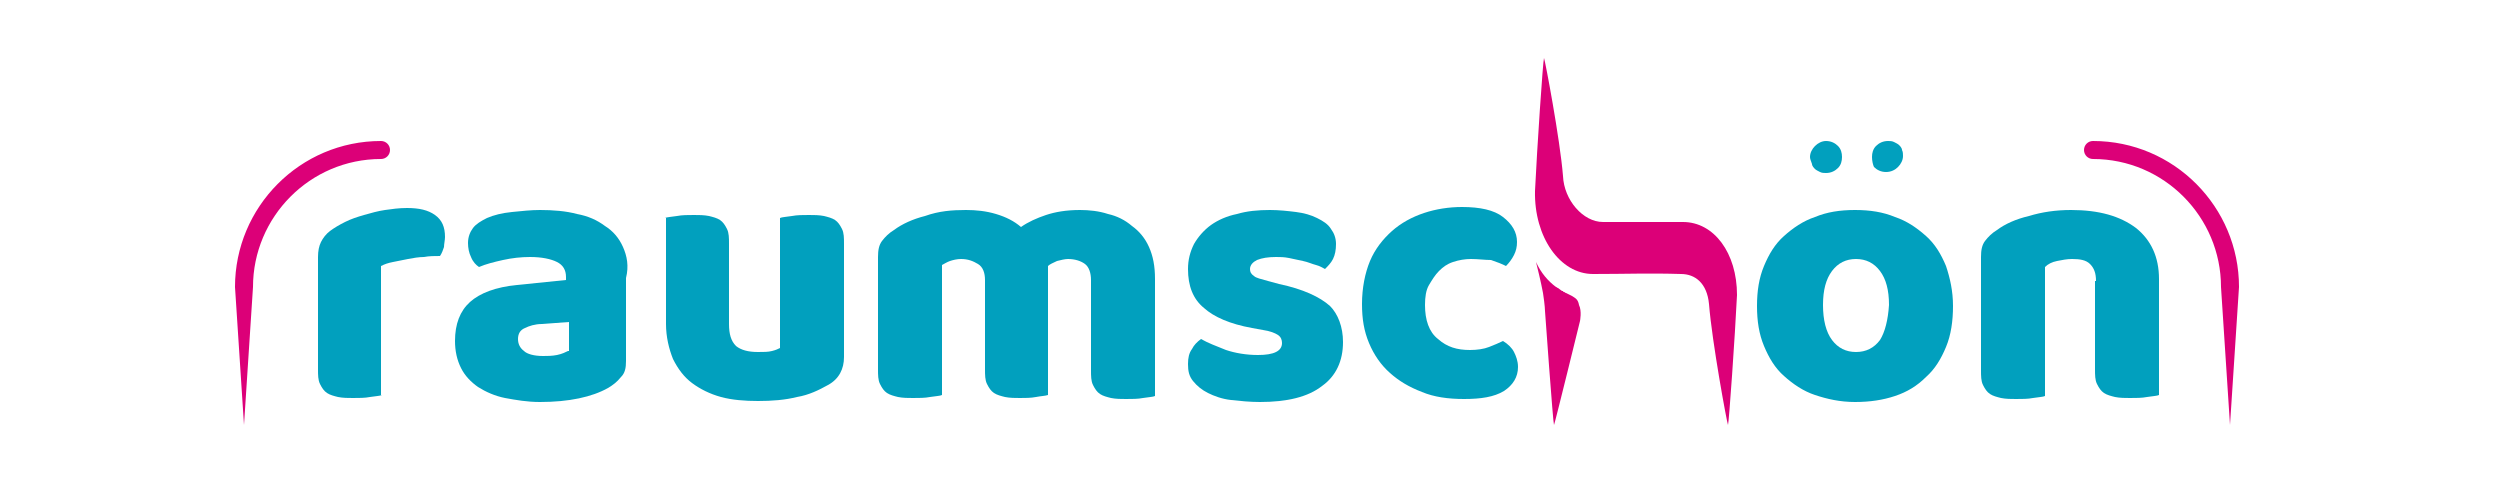 <?xml version="1.0" encoding="utf-8"?>
<!-- Generator: Adobe Illustrator 22.0.1, SVG Export Plug-In . SVG Version: 6.00 Build 0)  -->
<svg version="1.1" id="Ebene_1" xmlns="http://www.w3.org/2000/svg" xmlns:xlink="http://www.w3.org/1999/xlink" x="0px" y="0px"
	 width="250px" height="50px" viewBox="0 0 250 50" style="enable-background:new 0 0 250 50;" xml:space="preserve">
<style type="text/css">
	.st0{fill:#01A0BE;}
	.st1{fill:#DC0078;}
</style>
<path class="st0" d="M181,15.7c0-0.4,0.2-0.8,0.5-1.1c0.3-0.3,0.7-0.5,1.1-0.5c0.5,0,0.9,0.2,1.2,0.5c0.3,0.3,0.4,0.7,0.4,1.1
	c0,0.4-0.1,0.8-0.4,1.1c-0.3,0.3-0.7,0.5-1.2,0.5c-0.2,0-0.4,0-0.6-0.1s-0.4-0.2-0.5-0.3c-0.1-0.1-0.3-0.3-0.3-0.5
	C181.1,16.1,181,15.9,181,15.7z"/>
<path class="st0" d="M187.2,15.7c0-0.4,0.1-0.8,0.4-1.1c0.3-0.3,0.7-0.5,1.2-0.5c0.2,0,0.4,0,0.6,0.1c0.2,0.1,0.4,0.2,0.5,0.3
	c0.1,0.1,0.3,0.3,0.3,0.5c0.1,0.2,0.1,0.4,0.1,0.6c0,0.4-0.2,0.8-0.5,1.1c-0.3,0.3-0.7,0.5-1.2,0.5c-0.5,0-0.9-0.2-1.2-0.5
	C187.3,16.5,187.2,16.1,187.2,15.7z"/>
<path class="st0" d="M38.2,39.5c-0.2,0.1-0.6,0.1-1.2,0.2c-0.5,0.1-1.1,0.1-1.7,0.1c-0.5,0-1,0-1.5-0.1c-0.4-0.1-0.8-0.2-1.1-0.4
	c-0.3-0.2-0.5-0.5-0.7-0.9c-0.2-0.4-0.2-0.9-0.2-1.5V25.7c0-0.6,0.1-1.1,0.3-1.5c0.2-0.4,0.5-0.8,0.9-1.1c0.4-0.3,0.9-0.6,1.5-0.9
	c0.6-0.3,1.2-0.5,1.9-0.7c0.7-0.2,1.4-0.4,2.1-0.5c0.7-0.1,1.4-0.2,2.2-0.2c1.2,0,2.1,0.2,2.8,0.7c0.7,0.5,1,1.2,1,2.2
	c0,0.3-0.1,0.7-0.1,1c-0.1,0.3-0.2,0.6-0.4,0.9c-0.5,0-1.1,0-1.6,0.1c-0.5,0-1.1,0.1-1.6,0.2c-0.5,0.1-1,0.2-1.5,0.3
	c-0.5,0.1-0.8,0.2-1.2,0.4V39.5z"/>
<path class="st0" d="M62.3,24.7c-0.4-0.9-1-1.6-1.8-2.1c-0.8-0.6-1.7-1-2.8-1.2C56.6,21.1,55.3,21,54,21c-0.9,0-1.8,0.1-2.8,0.2
	c-1,0.1-1.8,0.3-2.5,0.6c-0.6,0.3-1.1,0.6-1.4,1c-0.3,0.4-0.5,0.9-0.5,1.5c0,0.5,0.1,1,0.3,1.4c0.2,0.5,0.5,0.8,0.8,1
	c0.7-0.3,1.5-0.5,2.4-0.7c0.9-0.2,1.8-0.3,2.7-0.3c1.2,0,2.1,0.2,2.7,0.5c0.6,0.3,0.9,0.8,0.9,1.5v0.3l-4.9,0.5
	c-2.1,0.2-3.7,0.8-4.7,1.7c-1,0.9-1.5,2.2-1.5,3.9c0,1,0.2,1.9,0.6,2.7c0.4,0.8,1,1.4,1.7,1.9c0.8,0.5,1.7,0.9,2.7,1.1
	c1.1,0.2,2.2,0.4,3.5,0.4c2.9,0,5.2-0.5,6.8-1.4c0.5-0.3,0.9-0.6,1.3-1.1c0.4-0.4,0.5-0.9,0.5-1.6v-8.3
	C62.9,26.6,62.7,25.6,62.3,24.7z M56.8,35.1c-0.2,0.1-0.6,0.3-1.1,0.4c-0.5,0.1-1,0.1-1.4,0.1c-0.9,0-1.6-0.2-1.9-0.5
	c-0.4-0.3-0.6-0.7-0.6-1.2c0-0.5,0.2-0.9,0.7-1.1c0.4-0.2,1-0.4,1.7-0.4l2.7-0.2V35.1z"/>
<path class="st0" d="M66.5,21.8c0.2-0.1,0.6-0.1,1.2-0.2c0.5-0.1,1.1-0.1,1.7-0.1c0.5,0,1,0,1.5,0.1c0.4,0.1,0.8,0.2,1.1,0.4
	c0.3,0.2,0.5,0.5,0.7,0.9c0.2,0.4,0.2,0.9,0.2,1.5v8c0,1,0.2,1.7,0.7,2.2c0.5,0.4,1.2,0.6,2.2,0.6c0.6,0,1,0,1.4-0.1
	c0.4-0.1,0.6-0.2,0.8-0.3v-13c0.2-0.1,0.6-0.1,1.2-0.2c0.5-0.1,1.1-0.1,1.7-0.1c0.5,0,1,0,1.5,0.1c0.4,0.1,0.8,0.2,1.1,0.4
	c0.3,0.2,0.5,0.5,0.7,0.9c0.2,0.4,0.2,0.9,0.2,1.5v11.3c0,1.2-0.5,2.2-1.6,2.8c-0.9,0.5-1.9,1-3.1,1.2c-1.2,0.3-2.5,0.4-3.9,0.4
	c-1.3,0-2.6-0.1-3.7-0.4c-1.1-0.3-2.1-0.8-2.9-1.4c-0.8-0.6-1.4-1.4-1.9-2.4c-0.4-1-0.7-2.2-0.7-3.5V21.8z"/>
<path class="st0" d="M96.6,21c1,0,2,0.1,3,0.4c1,0.3,1.8,0.7,2.5,1.3c0.7-0.5,1.6-0.9,2.5-1.2c0.9-0.3,2-0.5,3.4-0.5
	c0.9,0,1.9,0.1,2.8,0.4c0.9,0.2,1.7,0.6,2.4,1.2c0.7,0.5,1.3,1.2,1.7,2.1c0.4,0.9,0.6,1.9,0.6,3.2v11.7c-0.2,0.1-0.6,0.1-1.2,0.2
	c-0.5,0.1-1.1,0.1-1.7,0.1c-0.5,0-1,0-1.5-0.1c-0.4-0.1-0.8-0.2-1.1-0.4c-0.3-0.2-0.5-0.5-0.7-0.9c-0.2-0.4-0.2-0.9-0.2-1.5V28
	c0-0.7-0.2-1.3-0.6-1.6c-0.4-0.3-1-0.5-1.7-0.5c-0.3,0-0.7,0.1-1.1,0.2c-0.4,0.2-0.7,0.3-0.9,0.5c0,0.1,0,0.2,0,0.3
	c0,0.1,0,0.2,0,0.2v12.4c-0.3,0.1-0.7,0.1-1.2,0.2c-0.5,0.1-1.1,0.1-1.6,0.1c-0.5,0-1,0-1.5-0.1c-0.4-0.1-0.8-0.2-1.1-0.4
	c-0.3-0.2-0.5-0.5-0.7-0.9c-0.2-0.4-0.2-0.9-0.2-1.5V28c0-0.7-0.2-1.3-0.7-1.6c-0.5-0.3-1-0.5-1.7-0.5c-0.4,0-0.8,0.1-1.1,0.2
	s-0.6,0.3-0.8,0.4v13c-0.2,0.1-0.6,0.1-1.2,0.2c-0.5,0.1-1.1,0.1-1.7,0.1c-0.5,0-1,0-1.5-0.1c-0.4-0.1-0.8-0.2-1.1-0.4
	c-0.3-0.2-0.5-0.5-0.7-0.9c-0.2-0.4-0.2-0.9-0.2-1.5V25.7c0-0.7,0.1-1.2,0.4-1.6c0.3-0.4,0.7-0.8,1.2-1.1c0.8-0.6,1.9-1.1,3.1-1.4
	C93.9,21.1,95.2,21,96.6,21z"/>
<path class="st0" d="M134.3,34.2c0,1.9-0.7,3.4-2.1,4.4c-1.4,1.1-3.5,1.6-6.2,1.6c-1,0-2-0.1-2.9-0.2c-0.9-0.1-1.7-0.4-2.3-0.7
	c-0.6-0.3-1.1-0.7-1.5-1.2c-0.4-0.5-0.5-1-0.5-1.7c0-0.6,0.1-1.1,0.4-1.5c0.2-0.4,0.5-0.7,0.9-1c0.7,0.4,1.5,0.7,2.5,1.1
	c0.9,0.3,2,0.5,3.2,0.5c0.8,0,1.4-0.1,1.8-0.3c0.4-0.2,0.6-0.5,0.6-0.9c0-0.3-0.1-0.6-0.4-0.8c-0.3-0.2-0.8-0.4-1.5-0.5l-1.1-0.2
	c-2.2-0.4-3.8-1.1-4.8-2c-1.1-0.9-1.6-2.2-1.6-3.9c0-0.9,0.2-1.7,0.6-2.5c0.4-0.7,1-1.4,1.7-1.9c0.7-0.5,1.6-0.9,2.6-1.1
	c1-0.3,2.1-0.4,3.3-0.4c0.9,0,1.8,0.1,2.6,0.2c0.8,0.1,1.5,0.3,2.1,0.6c0.6,0.3,1.1,0.6,1.4,1.1c0.3,0.4,0.5,0.9,0.5,1.5
	c0,0.6-0.1,1.1-0.3,1.5c-0.2,0.4-0.5,0.7-0.8,1c-0.2-0.1-0.5-0.3-0.9-0.4c-0.4-0.1-0.8-0.3-1.3-0.4c-0.5-0.1-0.9-0.2-1.4-0.3
	c-0.5-0.1-0.9-0.1-1.3-0.1c-0.8,0-1.4,0.1-1.9,0.3c-0.4,0.2-0.7,0.5-0.7,0.9c0,0.3,0.1,0.5,0.4,0.7c0.2,0.2,0.7,0.3,1.4,0.5l1.1,0.3
	c2.4,0.5,4.1,1.3,5.1,2.2C133.8,31.4,134.3,32.7,134.3,34.2z"/>
<path class="st0" d="M147.1,25.9c-0.6,0-1.2,0.1-1.8,0.3c-0.6,0.2-1,0.5-1.4,0.9c-0.4,0.4-0.7,0.9-1,1.4s-0.4,1.2-0.4,2
	c0,1.5,0.4,2.7,1.3,3.4c0.9,0.8,1.9,1.1,3.2,1.1c0.7,0,1.4-0.1,1.9-0.3c0.5-0.2,1-0.4,1.4-0.6c0.5,0.3,0.9,0.7,1.1,1.1
	c0.2,0.4,0.4,0.9,0.4,1.5c0,1-0.5,1.8-1.4,2.4c-1,0.6-2.3,0.8-4,0.8c-1.6,0-3-0.2-4.2-0.7c-1.3-0.5-2.3-1.1-3.2-1.9
	c-0.9-0.8-1.6-1.8-2.1-3c-0.5-1.2-0.7-2.4-0.7-3.9c0-1.6,0.3-3.1,0.8-4.3c0.5-1.2,1.3-2.2,2.2-3c0.9-0.8,2-1.4,3.2-1.8
	c1.2-0.4,2.5-0.6,3.8-0.6c1.8,0,3.2,0.3,4.1,1s1.4,1.5,1.4,2.5c0,0.5-0.1,0.9-0.3,1.3c-0.2,0.4-0.5,0.8-0.8,1.1
	c-0.4-0.2-0.9-0.4-1.5-0.6C148.5,26,147.8,25.9,147.1,25.9z"/>
<path class="st0" d="M194.6,26.6c-0.5-1.2-1.1-2.2-2-3c-0.9-0.8-1.9-1.5-3.1-1.9c-1.2-0.5-2.5-0.7-4-0.7c-1.5,0-2.8,0.2-4,0.7
	c-1.2,0.4-2.2,1.1-3.1,1.9c-0.9,0.8-1.5,1.8-2,3c-0.5,1.2-0.7,2.5-0.7,4c0,1.5,0.2,2.8,0.7,4c0.5,1.2,1.1,2.2,2,3
	c0.9,0.8,1.9,1.5,3.1,1.9c1.2,0.4,2.5,0.7,4,0.7c1.5,0,2.8-0.2,4-0.6c1.2-0.4,2.2-1,3.1-1.9c0.9-0.8,1.5-1.8,2-3
	c0.5-1.2,0.7-2.6,0.7-4.1C195.3,29.1,195,27.8,194.6,26.6z M188,34c-0.6,0.8-1.4,1.2-2.4,1.2s-1.8-0.4-2.4-1.2
	c-0.6-0.8-0.9-2-0.9-3.5c0-1.5,0.3-2.6,0.9-3.4c0.6-0.8,1.4-1.2,2.4-1.2s1.8,0.4,2.4,1.2c0.6,0.8,0.9,1.9,0.9,3.4
	C188.8,32,188.5,33.2,188,34z"/>
<path class="st0" d="M209.6,28.1c0-0.8-0.2-1.3-0.6-1.7c-0.4-0.4-1-0.5-1.8-0.5c-0.5,0-1,0.1-1.5,0.2c-0.5,0.1-0.9,0.3-1.2,0.6v12.9
	c-0.2,0.1-0.6,0.1-1.2,0.2c-0.5,0.1-1.1,0.1-1.7,0.1c-0.5,0-1,0-1.5-0.1c-0.4-0.1-0.8-0.2-1.1-0.4c-0.3-0.2-0.5-0.5-0.7-0.9
	c-0.2-0.4-0.2-0.9-0.2-1.5V25.7c0-0.7,0.1-1.2,0.4-1.6c0.3-0.4,0.7-0.8,1.2-1.1c0.8-0.6,1.9-1.1,3.2-1.4c1.3-0.4,2.7-0.6,4.2-0.6
	c2.8,0,4.9,0.6,6.5,1.8c1.5,1.2,2.3,2.9,2.3,5.1v11.6c-0.2,0.1-0.6,0.1-1.2,0.2c-0.5,0.1-1.1,0.1-1.7,0.1c-0.5,0-1,0-1.5-0.1
	c-0.4-0.1-0.8-0.2-1.1-0.4c-0.3-0.2-0.5-0.5-0.7-0.9c-0.2-0.4-0.2-0.9-0.2-1.5V28.1z"/>
<path class="st1" d="M223,42.5l-0.9-13.8c0-7-5.7-12.8-12.8-12.8c-0.5,0-0.9-0.4-0.9-0.9c0-0.5,0.4-0.9,0.9-0.9
	c8.1,0,14.6,6.6,14.6,14.6L223,42.5z"/>
<path class="st1" d="M24.4,42.5l0.9-13.8c0-7,5.7-12.8,12.8-12.8c0.5,0,0.9-0.4,0.9-0.9c0-0.5-0.4-0.9-0.9-0.9
	c-8.1,0-14.6,6.6-14.6,14.6L24.4,42.5z"/>
<path class="st1" d="M173.7,29.5c-0.2,4.1-0.8,12.7-0.9,13c-0.1-0.2-1.6-8.3-1.9-12.1c-0.2-2.1-1.4-3-2.8-3c-3.2-0.1-5.5,0-8.8,0
	c-3.3,0-5.9-3.7-5.8-8.3c0.2-4.2,0.8-13.1,0.9-13.3c0.1,0.2,1.6,8.1,1.9,11.8c0.1,2.4,2,4.6,4,4.6c3,0,5.1,0,8,0
	C171.4,22.2,173.7,25.3,173.7,29.5z"/>
<path class="st1" d="M157.2,29.6c-0.2-0.1-0.4-0.2-0.6-0.3c-0.1,0-0.1-0.1-0.2-0.1c0,0-0.1,0-0.1-0.1c0,0-0.1,0-0.1,0
	c-0.1-0.1-0.3-0.2-0.4-0.3c-0.1,0-0.1-0.1-0.2-0.1c-0.8-0.6-1.5-1.4-2-2.5c0.1,0.4,0.5,2,0.7,3.1c0.2,1.3,0.2,1.8,0.2,1.8
	s0.8,11.2,0.9,11.4c0.1-0.2,2.6-10.4,2.6-10.4s0.2-1-0.1-1.6C157.8,29.9,157.5,29.8,157.2,29.6z"/>
<g>
</g>
<g>
</g>
<g>
</g>
<g>
</g>
<g>
</g>
<g>
</g>
</svg>

